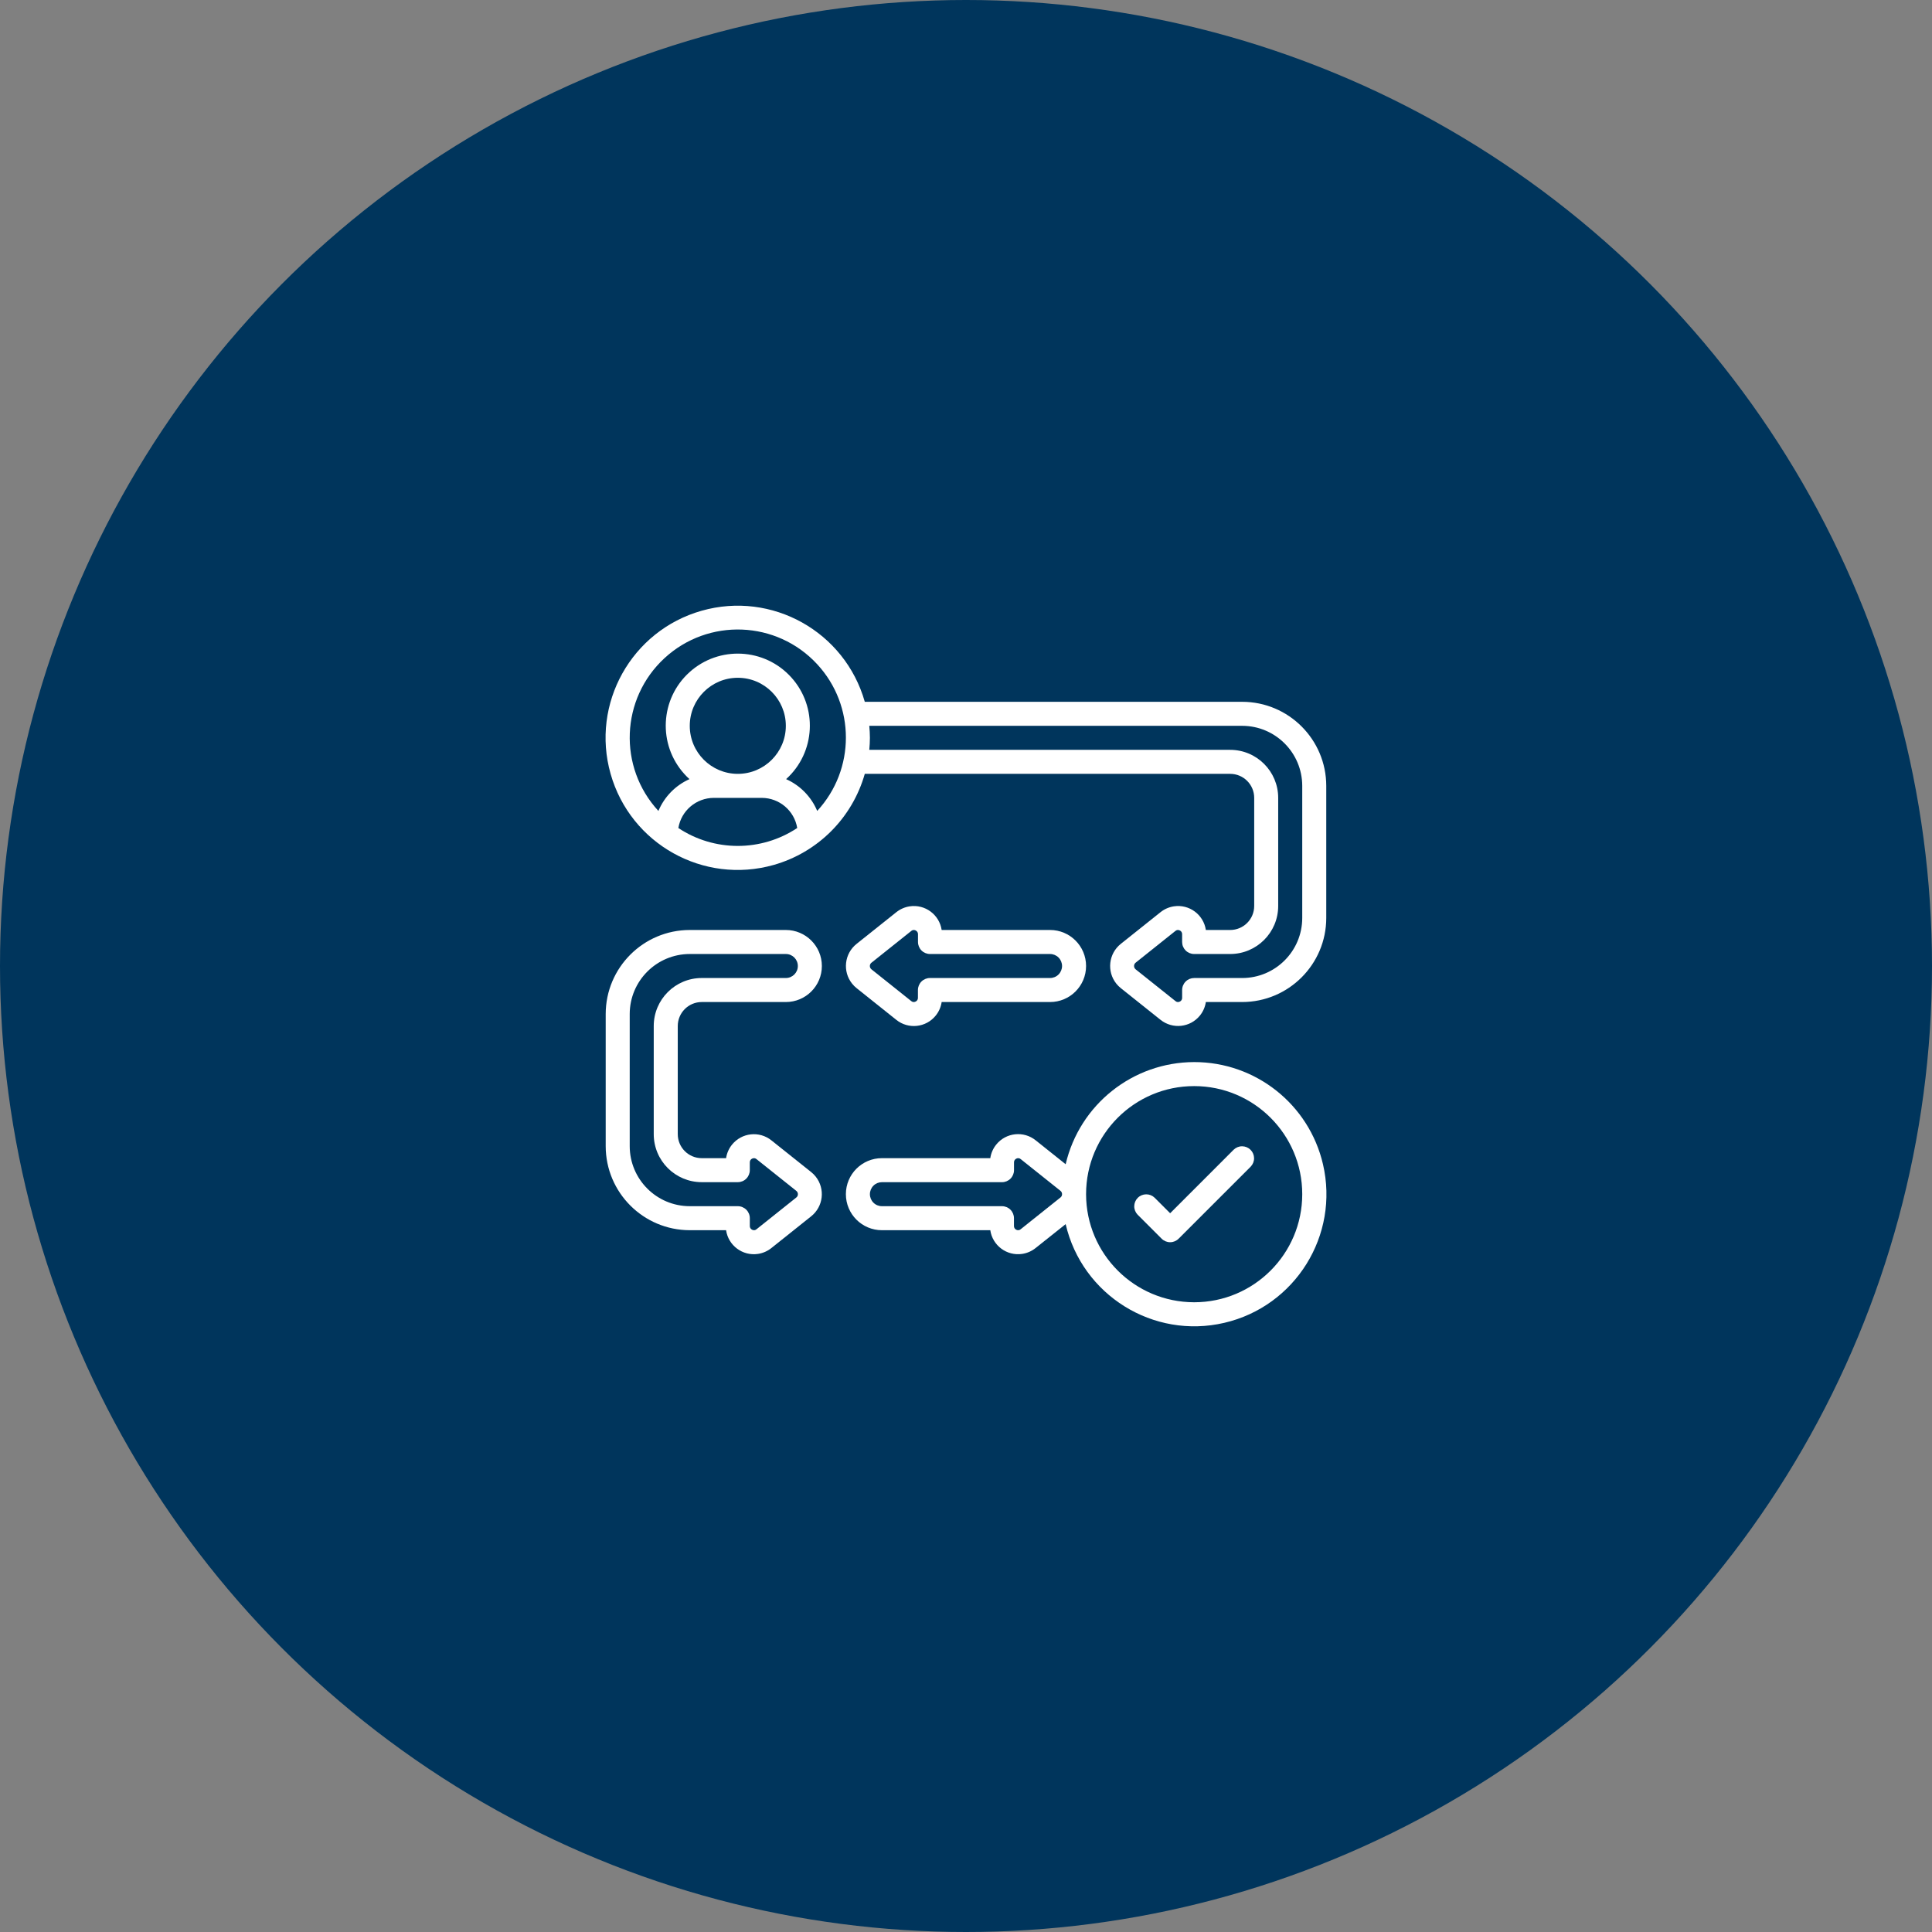 <svg width="134" height="134" viewBox="0 0 134 134" fill="none" xmlns="http://www.w3.org/2000/svg">
<rect x="0" y="0" width="134" height="134" fill="#808080" stroke="none"/>
<circle cx="67" cy="67" r="67" fill="#00355C"/>
<g clip-path="url(#clip0_767_6358)">
<path d="M86.156 48.676H59.98C58.6 43.807 53.534 40.979 48.666 42.359C43.797 43.74 40.97 48.805 42.35 53.673C43.73 58.542 48.795 61.37 53.664 59.99C55.168 59.563 56.538 58.759 57.644 57.653C58.749 56.548 59.553 55.178 59.98 53.673H85.323C86.243 53.673 86.989 54.419 86.989 55.339V62.836C86.989 63.756 86.243 64.502 85.323 64.502H83.636C83.478 63.438 82.487 62.703 81.423 62.861C81.082 62.912 80.761 63.052 80.492 63.267L77.737 65.465C76.889 66.141 76.75 67.377 77.426 68.225C77.518 68.339 77.622 68.443 77.737 68.535L80.49 70.731C81.33 71.404 82.556 71.27 83.229 70.431C83.445 70.162 83.585 69.84 83.636 69.499H86.156C89.374 69.495 91.983 66.887 91.987 63.669V54.506C91.983 51.288 89.375 48.68 86.156 48.676ZM47.05 57.429C47.249 56.227 48.287 55.344 49.506 55.339H52.838C54.057 55.344 55.095 56.227 55.294 57.429C52.795 59.086 49.547 59.086 47.048 57.429H47.05ZM51.172 53.673C49.332 53.673 47.841 52.182 47.841 50.342C47.841 48.502 49.332 47.01 51.172 47.01C53.013 47.01 54.504 48.502 54.504 50.342C54.504 52.182 53.012 53.673 51.172 53.673ZM56.68 56.243C56.267 55.261 55.496 54.473 54.523 54.039C56.571 52.188 56.731 49.028 54.88 46.98C53.029 44.932 49.869 44.773 47.821 46.623C45.774 48.474 45.614 51.634 47.465 53.682C47.577 53.807 47.696 53.926 47.821 54.039C46.849 54.474 46.078 55.262 45.666 56.245C42.857 53.203 43.045 48.461 46.086 45.651C49.128 42.842 53.87 43.03 56.68 46.071C59.333 48.943 59.333 53.372 56.68 56.245V56.243ZM90.321 63.669C90.318 65.968 88.455 67.831 86.156 67.834H82.824C82.603 67.834 82.391 67.921 82.235 68.078C82.079 68.234 81.991 68.445 81.991 68.666V69.208C81.993 69.263 81.978 69.318 81.948 69.365C81.919 69.412 81.876 69.448 81.825 69.47C81.777 69.496 81.722 69.505 81.669 69.498C81.615 69.491 81.565 69.468 81.525 69.431L78.766 67.231C78.732 67.203 78.704 67.168 78.685 67.128C78.665 67.088 78.656 67.044 78.656 67C78.656 66.956 78.665 66.912 78.685 66.872C78.704 66.832 78.732 66.797 78.766 66.77L81.526 64.567C81.567 64.531 81.616 64.509 81.669 64.503C81.722 64.496 81.776 64.506 81.823 64.531C81.874 64.553 81.917 64.59 81.947 64.636C81.976 64.683 81.991 64.738 81.99 64.793V65.335C81.99 65.444 82.011 65.552 82.053 65.653C82.095 65.754 82.156 65.846 82.234 65.924C82.311 66.001 82.403 66.062 82.504 66.104C82.605 66.146 82.713 66.168 82.823 66.168H85.322C87.162 66.168 88.653 64.676 88.653 62.836V55.339C88.653 53.499 87.162 52.008 85.322 52.008H60.292C60.317 51.733 60.335 51.456 60.335 51.175C60.335 50.893 60.317 50.617 60.292 50.342H86.156C88.455 50.344 90.318 52.208 90.321 54.507V63.669H90.321ZM47.84 85.325H50.36C50.515 86.388 51.502 87.124 52.565 86.97C52.909 86.919 53.234 86.778 53.505 86.56L56.261 84.361C57.108 83.686 57.248 82.452 56.573 81.604C56.481 81.489 56.376 81.384 56.261 81.292L53.507 79.096C52.668 78.422 51.442 78.556 50.768 79.395C50.552 79.664 50.411 79.986 50.36 80.328H48.673C47.753 80.328 47.008 79.582 47.008 78.662V71.165C47.008 70.245 47.753 69.499 48.673 69.499H54.504C55.884 69.499 57.003 68.381 57.003 67.001C57.003 65.621 55.884 64.502 54.504 64.502H47.84C44.622 64.506 42.014 67.114 42.01 70.332V79.495C42.014 82.713 44.622 85.321 47.84 85.325ZM43.676 70.332C43.678 68.033 45.541 66.17 47.841 66.168H54.504C54.964 66.168 55.337 66.54 55.337 67.001C55.337 67.46 54.964 67.833 54.504 67.833H48.673C46.833 67.833 45.342 69.325 45.342 71.165V78.662C45.342 80.502 46.833 81.993 48.673 81.993H51.172C51.393 81.993 51.605 81.906 51.761 81.749C51.917 81.593 52.005 81.382 52.005 81.161V80.619C52.004 80.564 52.019 80.509 52.048 80.462C52.078 80.415 52.121 80.379 52.172 80.357C52.22 80.332 52.274 80.323 52.328 80.33C52.381 80.337 52.431 80.36 52.472 80.396L55.23 82.596C55.265 82.623 55.293 82.658 55.312 82.698C55.332 82.738 55.342 82.782 55.342 82.826C55.342 82.871 55.332 82.915 55.312 82.955C55.293 82.995 55.265 83.03 55.23 83.057L52.469 85.26C52.429 85.295 52.379 85.317 52.327 85.323C52.274 85.33 52.22 85.32 52.173 85.296C52.122 85.274 52.079 85.237 52.049 85.191C52.019 85.144 52.004 85.089 52.006 85.034V84.492C52.006 84.383 51.985 84.275 51.943 84.174C51.901 84.073 51.84 83.981 51.762 83.903C51.685 83.826 51.593 83.765 51.492 83.723C51.391 83.681 51.283 83.659 51.173 83.659H47.84C45.541 83.657 43.678 81.794 43.676 79.495L43.676 70.332Z" fill="white"/>
<path d="M62.161 70.731C62.998 71.407 64.225 71.276 64.9 70.439C65.119 70.168 65.261 69.844 65.312 69.499H72.829C74.209 69.499 75.328 68.38 75.328 67.001C75.328 65.621 74.209 64.502 72.829 64.502H65.312C65.153 63.437 64.161 62.703 63.097 62.862C62.757 62.913 62.436 63.053 62.167 63.268L59.411 65.466C58.563 66.142 58.424 67.378 59.101 68.225C59.192 68.34 59.296 68.444 59.411 68.535L62.161 70.731ZM60.447 66.769L63.207 64.567C63.255 64.526 63.316 64.503 63.379 64.502C63.422 64.502 63.465 64.513 63.503 64.531C63.554 64.554 63.597 64.591 63.627 64.638C63.657 64.684 63.672 64.739 63.67 64.795V65.335C63.67 65.555 63.758 65.767 63.914 65.924C64.07 66.08 64.282 66.168 64.503 66.168H72.829C73.05 66.168 73.262 66.255 73.418 66.411C73.574 66.568 73.662 66.779 73.662 67C73.662 67.221 73.574 67.433 73.418 67.589C73.262 67.746 73.05 67.833 72.829 67.833H64.499C64.278 67.833 64.067 67.921 63.91 68.077C63.754 68.234 63.666 68.445 63.666 68.666V69.208C63.668 69.263 63.653 69.318 63.624 69.365C63.594 69.411 63.551 69.448 63.5 69.47C63.452 69.495 63.398 69.505 63.344 69.498C63.29 69.491 63.24 69.468 63.2 69.431L60.444 67.232C60.409 67.204 60.38 67.169 60.361 67.129C60.342 67.089 60.331 67.045 60.331 67C60.331 66.956 60.342 66.912 60.361 66.872C60.38 66.832 60.409 66.796 60.444 66.769H60.447ZM82.824 73.664C78.57 73.673 74.88 76.606 73.912 80.749L71.839 79.096C71.004 78.418 69.777 78.547 69.099 79.383C68.879 79.655 68.736 79.981 68.685 80.328H61.168C59.788 80.328 58.669 81.446 58.669 82.826C58.669 84.207 59.788 85.325 61.168 85.325H68.685C68.84 86.388 69.827 87.124 70.89 86.969C71.234 86.919 71.559 86.778 71.829 86.56L73.912 84.904C75.059 89.832 79.984 92.898 84.913 91.75C89.841 90.603 92.907 85.678 91.759 80.749C90.793 76.596 87.089 73.659 82.824 73.664ZM73.55 83.057L70.79 85.26C70.75 85.295 70.7 85.317 70.647 85.323C70.594 85.33 70.541 85.32 70.493 85.296C70.443 85.274 70.4 85.237 70.37 85.191C70.34 85.144 70.325 85.089 70.327 85.034V84.492C70.327 84.271 70.239 84.059 70.083 83.903C69.927 83.747 69.715 83.659 69.494 83.659H61.168C60.947 83.659 60.735 83.572 60.579 83.415C60.423 83.259 60.335 83.047 60.335 82.826C60.335 82.606 60.423 82.394 60.579 82.237C60.735 82.081 60.947 81.994 61.168 81.994H69.497C69.718 81.994 69.93 81.906 70.086 81.75C70.242 81.593 70.33 81.382 70.33 81.161V80.619C70.328 80.564 70.343 80.509 70.373 80.462C70.403 80.416 70.446 80.379 70.497 80.357C70.545 80.332 70.599 80.323 70.653 80.33C70.706 80.337 70.756 80.36 70.797 80.396L73.555 82.596C73.589 82.623 73.617 82.659 73.635 82.699C73.654 82.739 73.663 82.782 73.662 82.827C73.663 82.871 73.653 82.915 73.634 82.955C73.614 82.995 73.586 83.03 73.55 83.057ZM82.824 90.323C78.688 90.318 75.335 86.968 75.328 82.831V82.822C75.331 78.681 78.689 75.327 82.829 75.33C86.969 75.333 90.324 78.691 90.321 82.831C90.318 86.97 86.963 90.323 82.824 90.323Z" fill="white"/>
<path d="M85.567 79.739L81.159 84.148L80.082 83.071C79.924 82.918 79.714 82.834 79.495 82.836C79.277 82.838 79.067 82.925 78.913 83.08C78.758 83.234 78.671 83.444 78.669 83.662C78.667 83.881 78.752 84.091 78.904 84.249L80.57 85.914C80.726 86.07 80.938 86.158 81.159 86.158C81.379 86.158 81.591 86.07 81.747 85.914L86.745 80.917C86.897 80.76 86.982 80.549 86.98 80.331C86.978 80.112 86.891 79.903 86.736 79.748C86.581 79.594 86.372 79.506 86.153 79.504C85.935 79.502 85.724 79.587 85.567 79.739Z" fill="white"/>
</g>
<defs>
<clipPath id="clip0_767_6358">
<rect width="50" height="50" fill="white" transform="translate(42 42)"/>
</clipPath>
</defs>
</svg>
